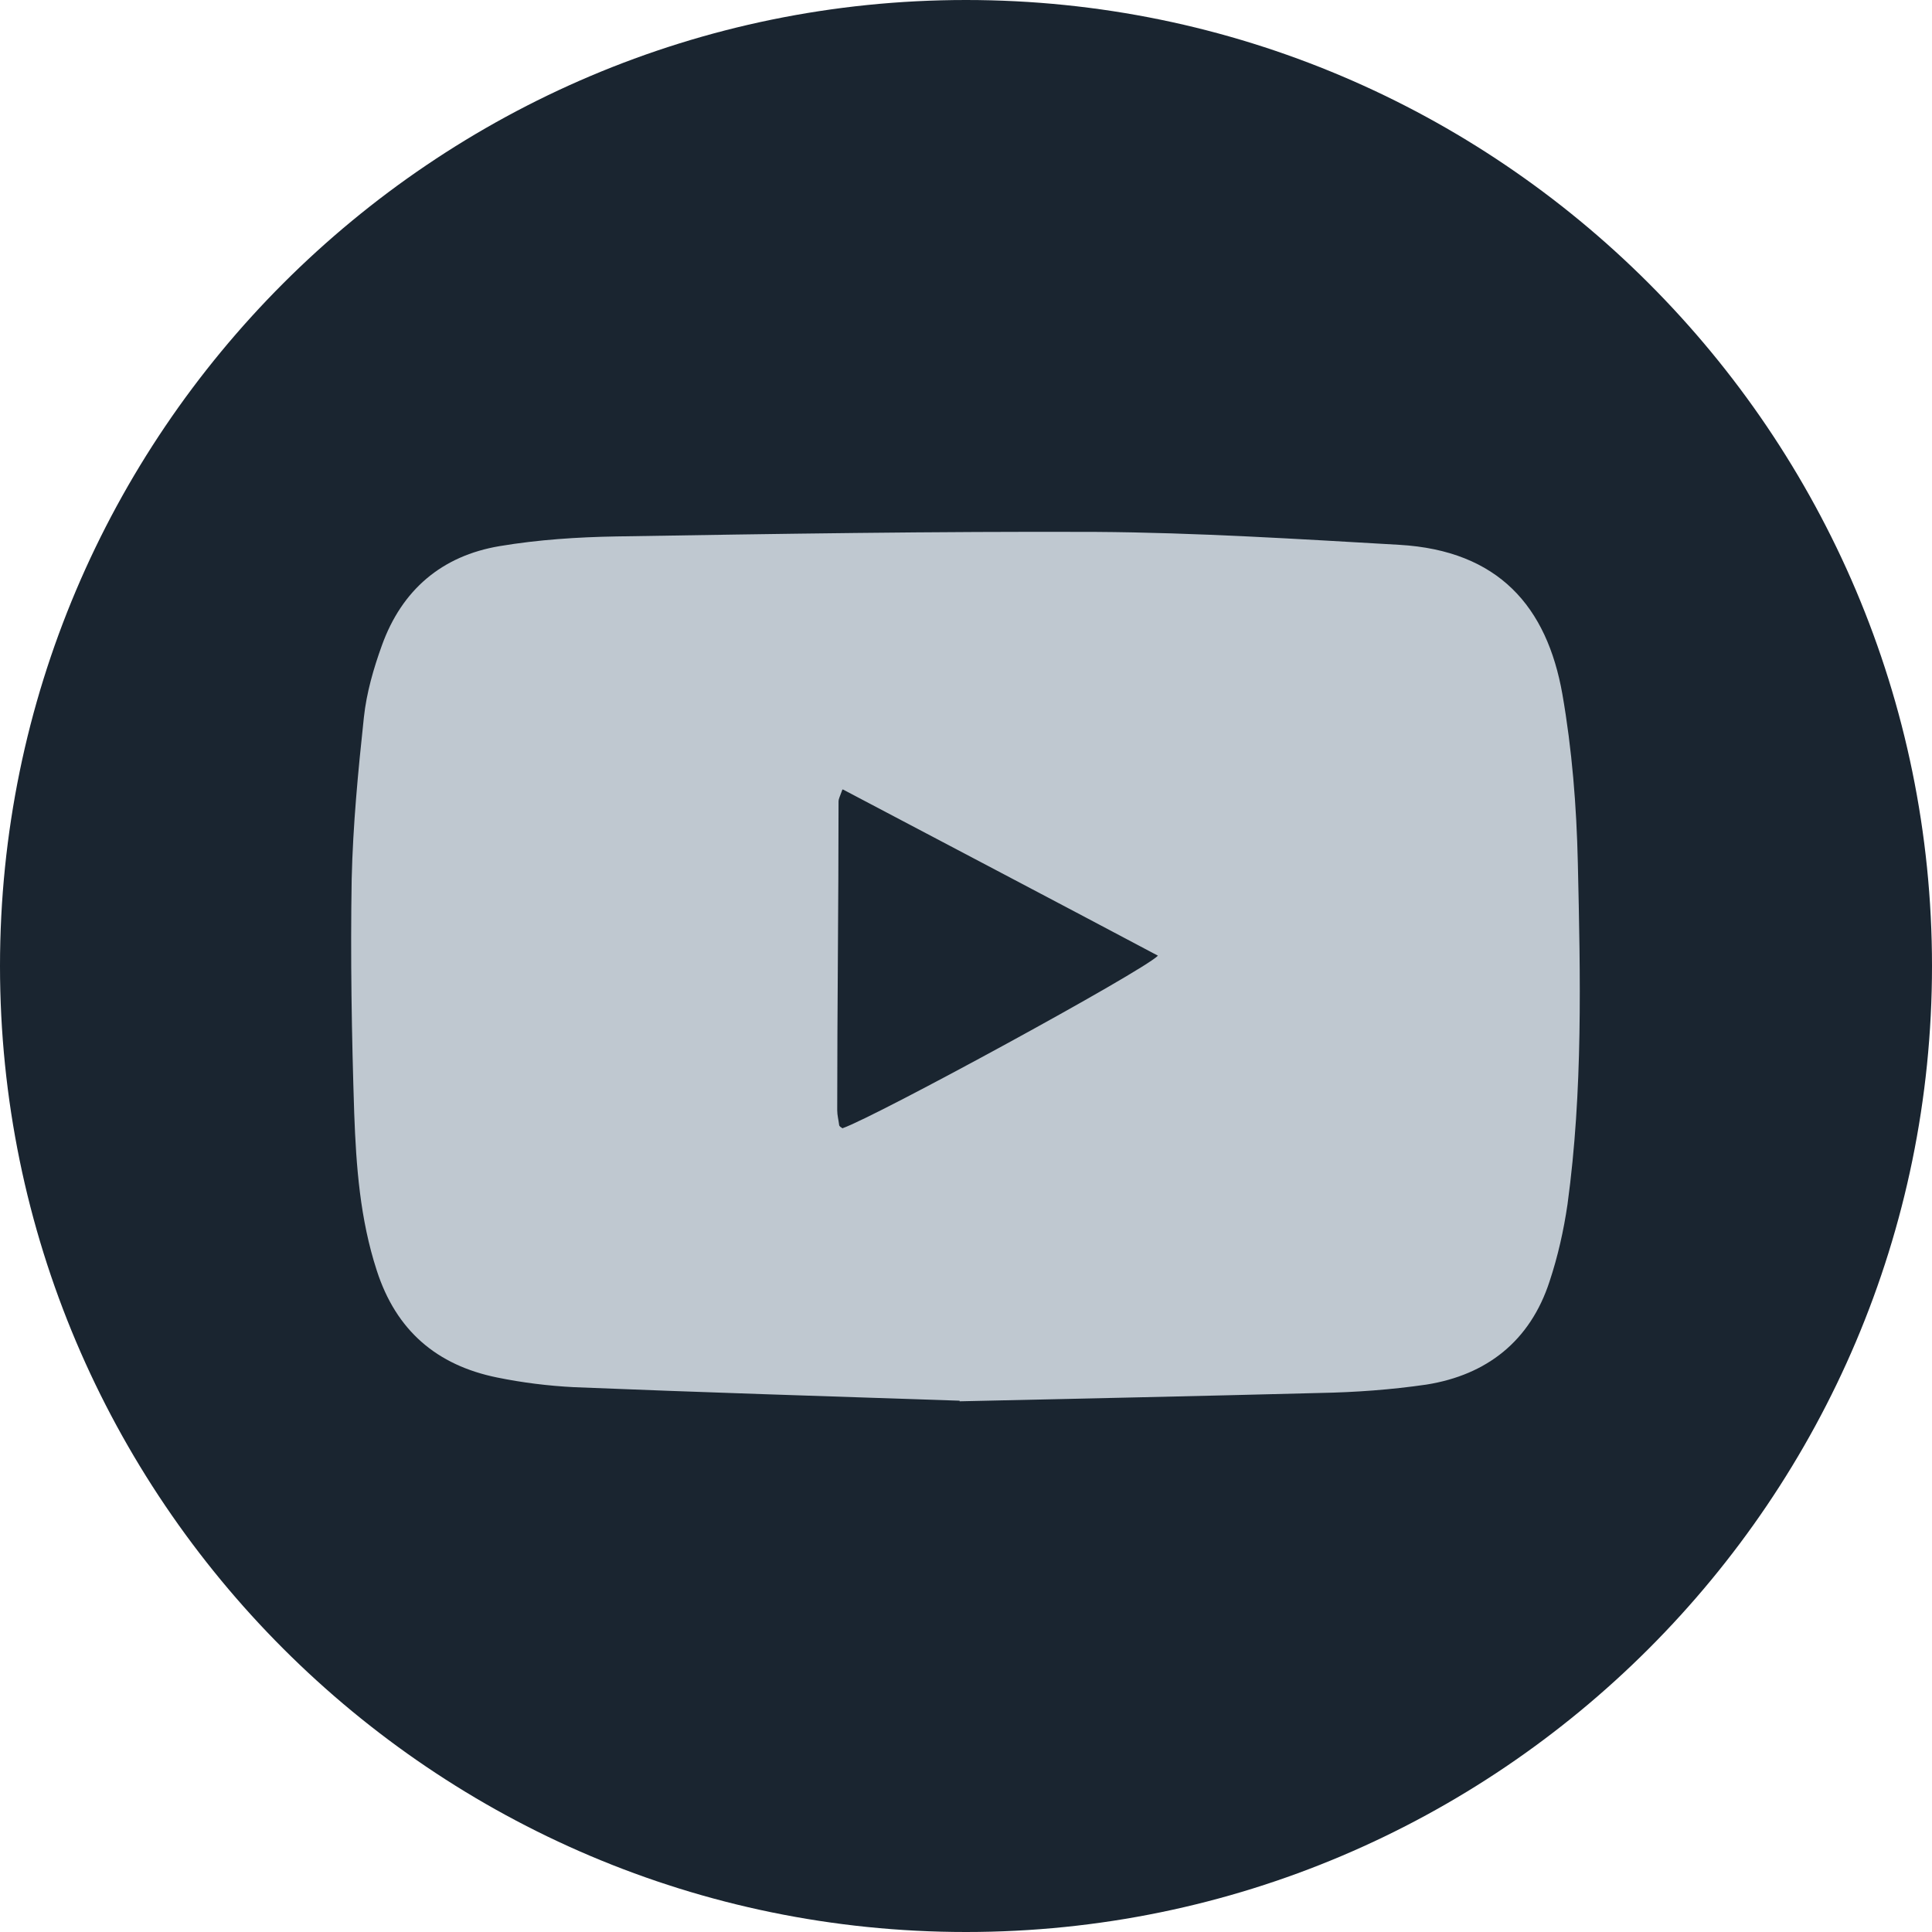 <svg width="32" height="32" viewBox="0 0 32 32" fill="none" xmlns="http://www.w3.org/2000/svg">
<path d="M32 16C32 7.179 24.821 0 16 0C7.179 0 0 7.179 0 16C0 24.821 7.179 32 16 32C24.821 32 32 24.821 32 16Z" fill="#1A2530"/>
<path d="M15.894 23.2C13.665 23.125 11.585 23.061 9.505 22.976C9.078 22.954 8.651 22.901 8.235 22.816C7.233 22.613 6.561 22.037 6.241 21.045C5.963 20.192 5.899 19.317 5.867 18.442C5.825 17.152 5.803 15.85 5.825 14.56C5.846 13.664 5.931 12.778 6.027 11.882C6.07 11.477 6.187 11.072 6.326 10.688C6.657 9.77 7.318 9.205 8.278 9.045C8.918 8.938 9.569 8.896 10.209 8.885C12.854 8.842 15.499 8.8 18.145 8.81C19.819 8.821 21.505 8.928 23.179 9.024C24.822 9.12 25.622 10.048 25.878 11.498C26.038 12.416 26.113 13.354 26.134 14.293C26.177 16.181 26.219 18.069 25.963 19.946C25.899 20.384 25.803 20.81 25.665 21.226C25.345 22.208 24.63 22.773 23.627 22.933C23.041 23.018 22.454 23.061 21.857 23.072C19.819 23.125 17.782 23.168 15.894 23.21V23.2ZM13.953 13.077C13.91 13.194 13.889 13.237 13.889 13.269C13.889 14.976 13.867 16.682 13.867 18.389C13.867 18.474 13.889 18.549 13.899 18.634C13.899 18.645 13.91 18.656 13.921 18.666C13.921 18.666 13.942 18.677 13.953 18.688C14.507 18.496 18.934 16.085 19.179 15.829C17.451 14.912 15.723 14.005 13.963 13.077H13.953Z" fill="#BFC8D0"/>
</svg>
